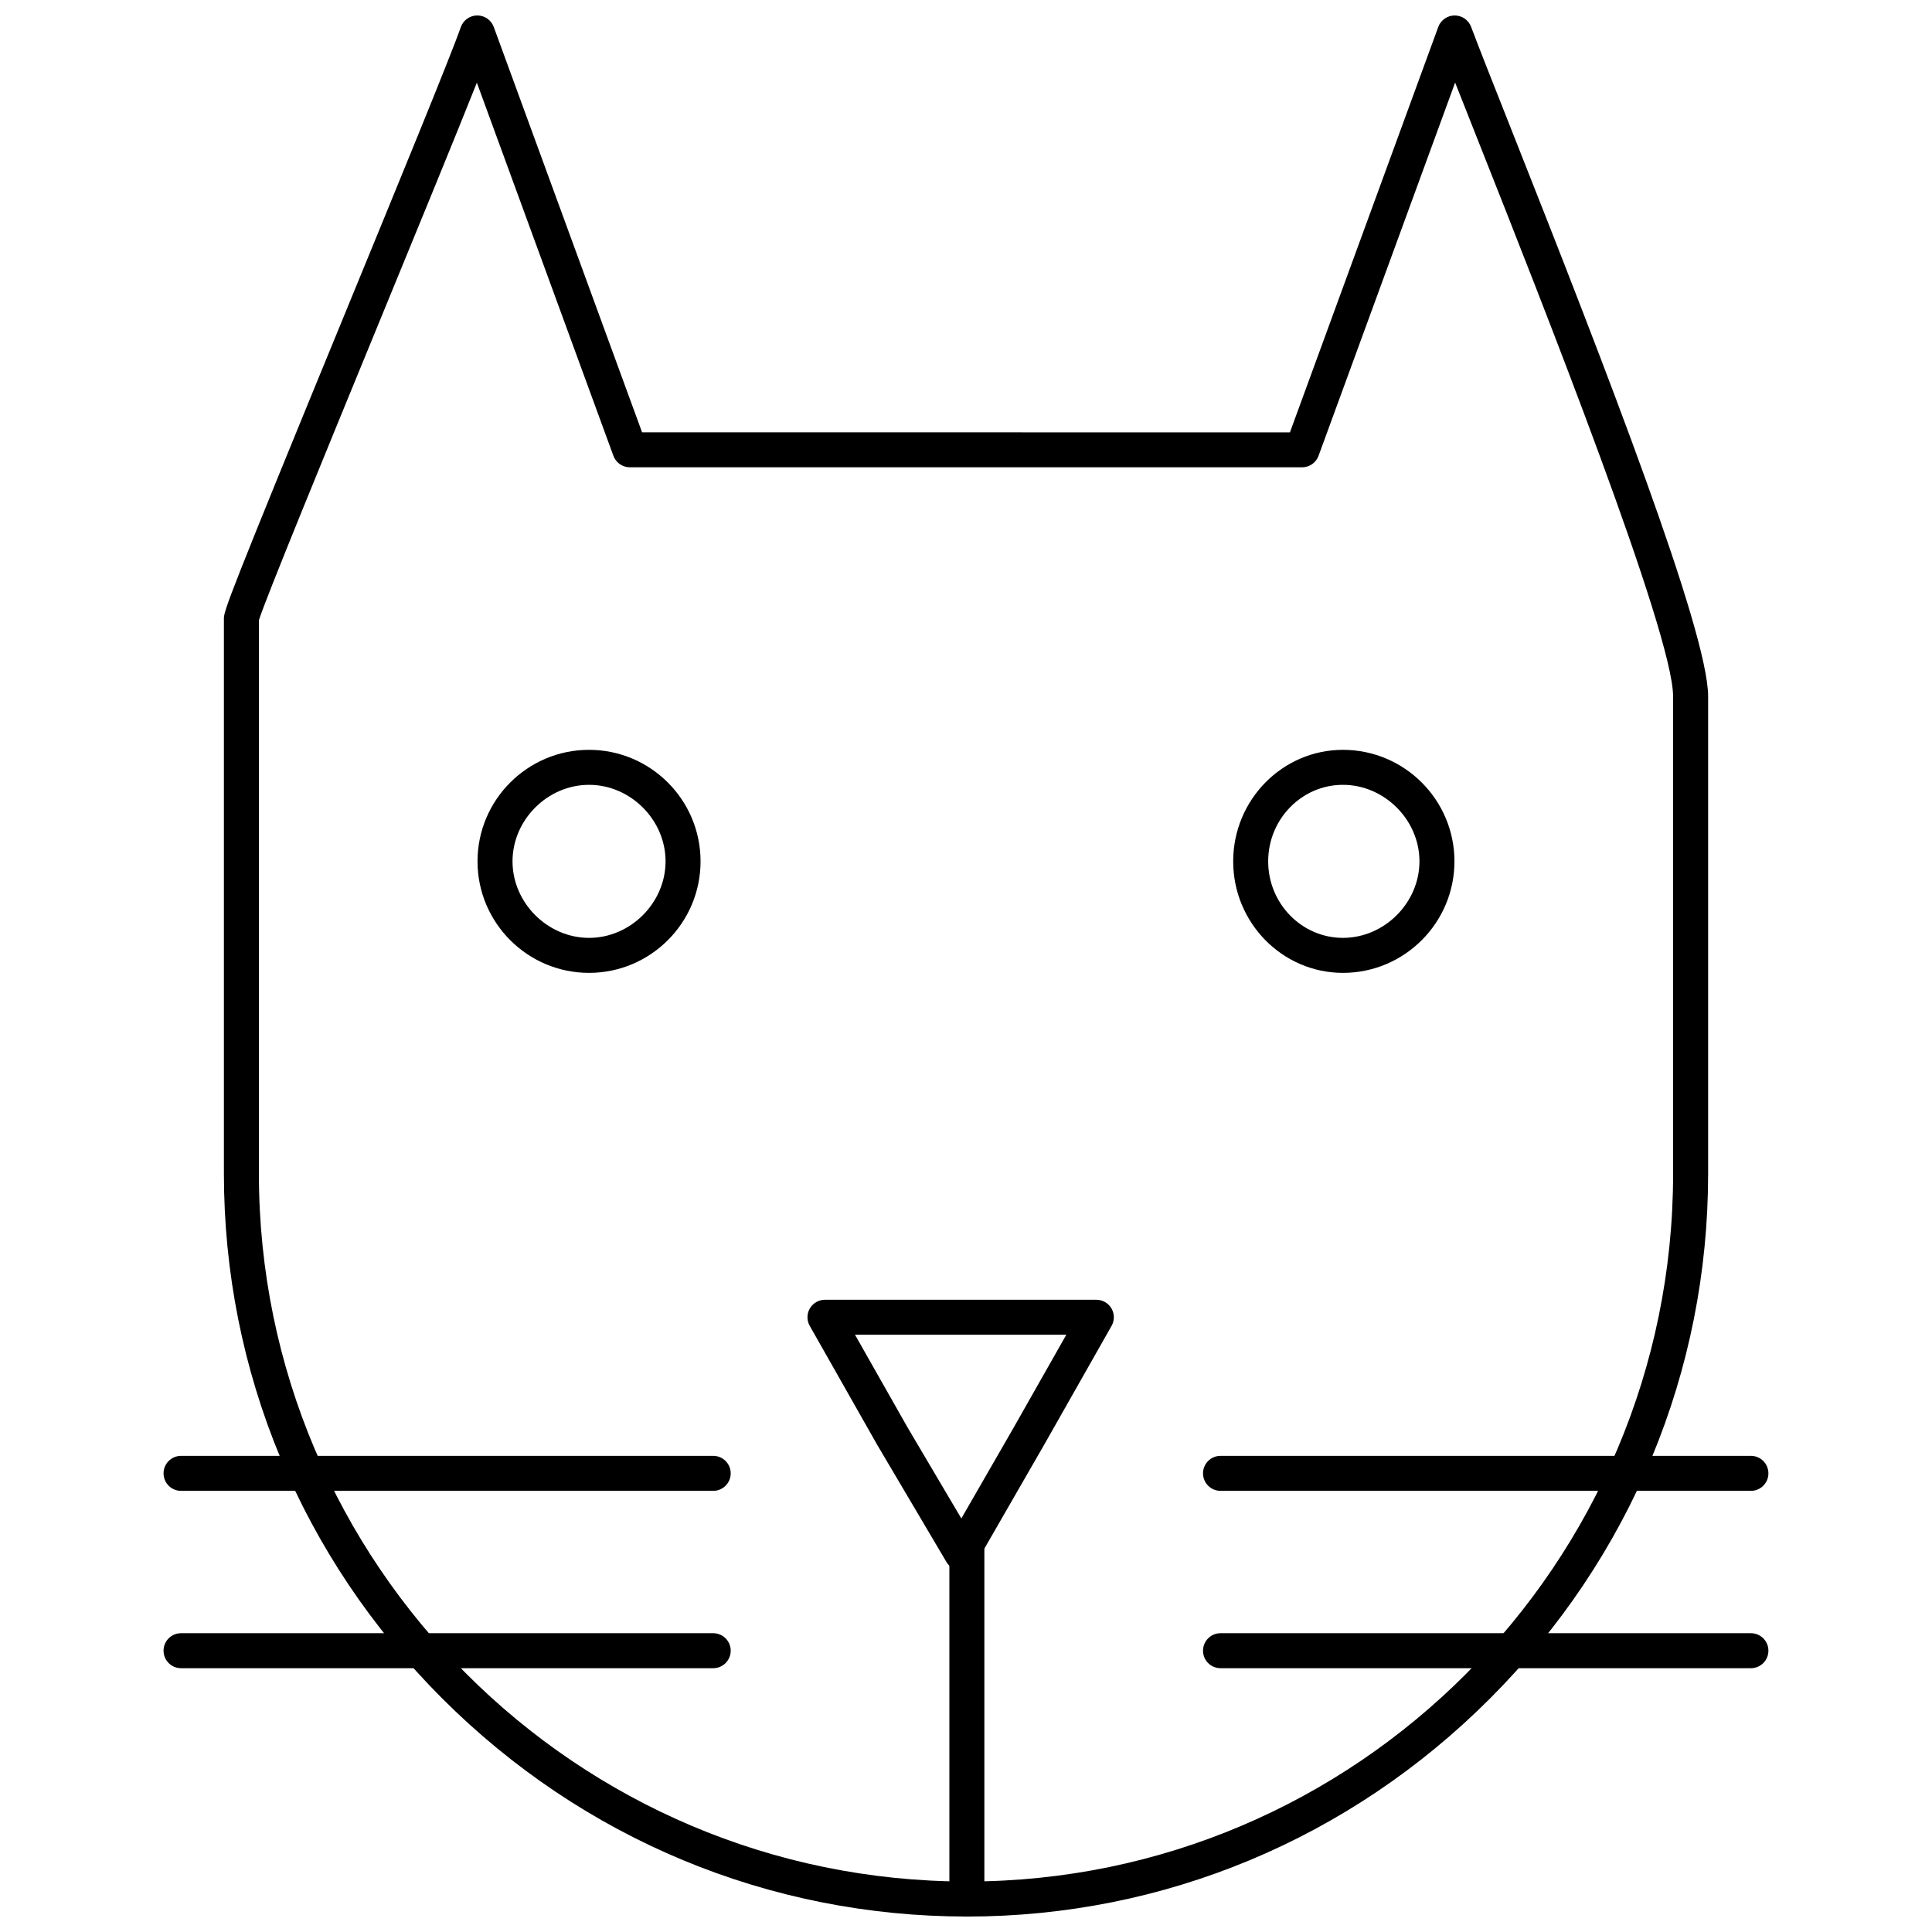 <?xml version="1.0" encoding="UTF-8"?>
<!-- Uploaded to: SVG Repo, www.svgrepo.com, Generator: SVG Repo Mixer Tools -->
<svg width="800px" height="800px" version="1.1" viewBox="144 144 512 512" xmlns="http://www.w3.org/2000/svg">
 <defs>
  <clipPath id="b">
   <path d="m203 148.09h394v503.81h-394z"/>
  </clipPath>
  <clipPath id="a">
   <path d="m395 546h10v105.9h-10z"/>
  </clipPath>
 </defs>
 <g clip-path="url(#b)">
  <path d="m400.23 651.9c-52.395 0-101.79-20.535-139.07-57.824s-57.824-86.68-57.824-139.07v-147.14c0-2.027 1.473-6.254 32.328-81.367 13.59-33.09 27.645-67.305 30.453-75.305 0.648-1.848 2.387-3.086 4.344-3.098h0.031c1.945 0 3.684 1.215 4.356 3.043l39.309 107.43 171.69 0.004 39.309-107.43c0.664-1.82 2.394-3.031 4.332-3.043h0.023c1.93 0 3.656 1.195 4.34 3 2.148 5.703 5.894 15.16 10.637 27.133 25.246 63.75 52.184 133.2 52.184 150.32v126.46c0 52.367-20.516 101.76-57.766 139.07-37.234 37.289-86.48 57.824-138.67 57.824zm-187.62-343.52v146.62c0 103.46 84.168 187.62 187.62 187.62 103.2 0 187.16-84.168 187.16-187.62l-0.004-126.46c0-16.785-34.805-104.67-51.531-146.9-2.34-5.91-4.441-11.211-6.231-15.762l-36.195 98.918c-0.668 1.828-2.406 3.043-4.356 3.043l-178.16-0.004c-1.945 0-3.684-1.215-4.356-3.043l-36.184-98.883c-5.766 14.492-15.742 38.785-26.145 64.102-13.398 32.637-30.012 73.07-31.625 78.371z"/>
 </g>
 <g clip-path="url(#a)">
  <path d="m400.23 651.9c-2.559 0-4.637-2.074-4.637-4.637v-95.891c0-2.559 2.074-4.637 4.637-4.637 2.559 0 4.637 2.074 4.637 4.637v95.891c0 2.562-2.078 4.637-4.637 4.637z"/>
 </g>
 <path d="m300.1 401.82c-16.297 0-29.551-13.258-29.551-29.555s13.258-29.551 29.551-29.551c16.297 0 29.555 13.258 29.555 29.551 0 16.297-13.258 29.555-29.555 29.555zm0-49.832c-10.992 0-20.277 9.285-20.277 20.277 0 10.992 9.285 20.281 20.277 20.281 10.992 0 20.281-9.289 20.281-20.281 0-10.992-9.289-20.277-20.281-20.277z"/>
 <path d="m499.89 401.82c-16.035 0-29.082-13.258-29.082-29.555s13.047-29.551 29.082-29.551c16.297 0 29.555 13.258 29.555 29.551 0 16.297-13.258 29.555-29.555 29.555zm0-49.832c-10.926 0-19.809 9.098-19.809 20.277 0 11.184 8.887 20.281 19.809 20.281 10.992 0 20.281-9.289 20.281-20.281 0-10.992-9.289-20.277-20.281-20.277z"/>
 <path d="m398.82 560.24c-1.641 0-3.156-0.867-3.992-2.277l-18.332-31.023-17.906-31.57c-0.812-1.434-0.805-3.195 0.027-4.621 0.832-1.426 2.356-2.301 4.004-2.301h71.922c1.652 0 3.176 0.879 4.008 2.301 0.832 1.426 0.84 3.188 0.027 4.621l-17.863 31.5-17.879 31.051c-0.824 1.43-2.344 2.312-3.992 2.324-0.008-0.004-0.016-0.004-0.023-0.004zm-28.238-62.52 13.938 24.578 14.246 24.109 13.898-24.137 13.922-24.551z"/>
 <path d="m333.01 539.09h-141.03c-2.559 0-4.637-2.074-4.637-4.637 0-2.559 2.074-4.637 4.637-4.637h141.03c2.559 0 4.637 2.074 4.637 4.637s-2.078 4.637-4.637 4.637z"/>
 <path d="m333.01 586.09h-141.03c-2.559 0-4.637-2.074-4.637-4.637 0-2.559 2.074-4.637 4.637-4.637h141.03c2.559 0 4.637 2.074 4.637 4.637 0 2.559-2.078 4.637-4.637 4.637z"/>
 <path d="m608.01 539.09h-140.56c-2.559 0-4.637-2.074-4.637-4.637 0-2.559 2.074-4.637 4.637-4.637h140.56c2.559 0 4.637 2.074 4.637 4.637s-2.074 4.637-4.637 4.637z"/>
 <path d="m608.01 586.09h-140.56c-2.559 0-4.637-2.074-4.637-4.637 0-2.559 2.074-4.637 4.637-4.637h140.56c2.559 0 4.637 2.074 4.637 4.637 0 2.559-2.074 4.637-4.637 4.637z"/>
</svg>